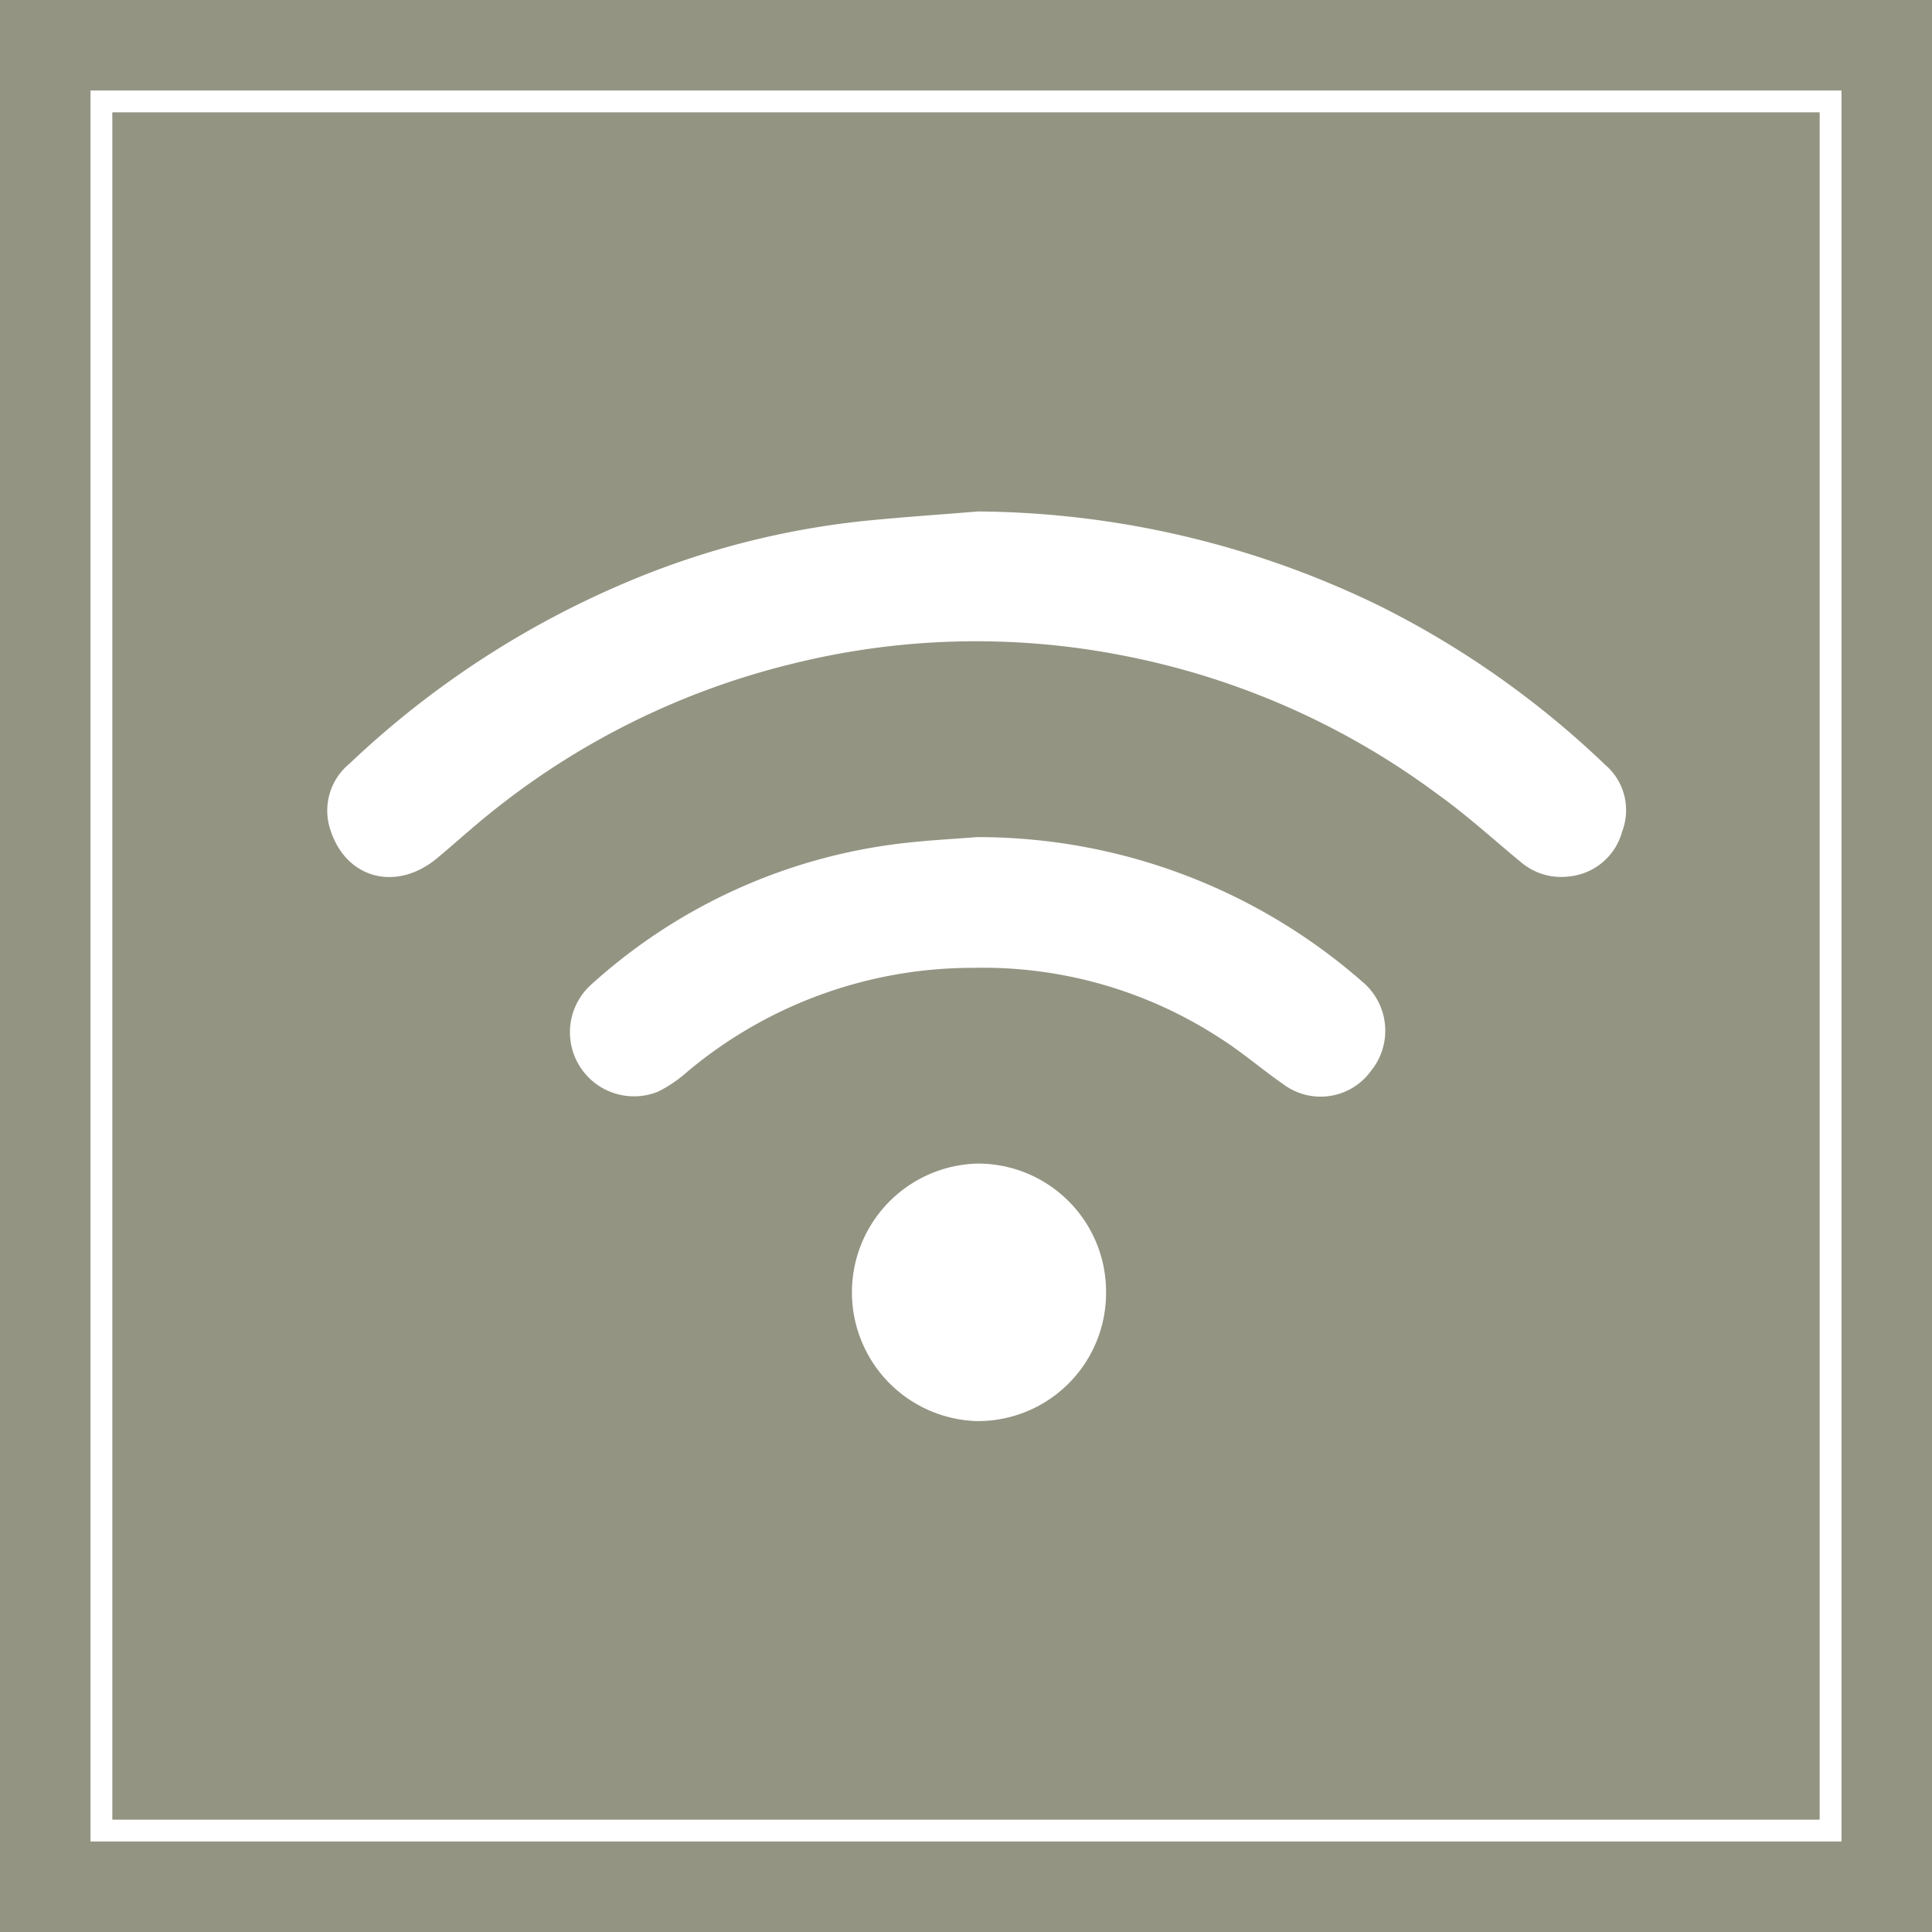 <svg id="Layer_1" data-name="Layer 1" xmlns="http://www.w3.org/2000/svg" viewBox="0 0 141.73 141.73"><defs><style>.cls-1{fill:#939482;}.cls-2{fill:none;stroke:#fff;stroke-miterlimit:10;stroke-width:1.6px;}.cls-3{fill:#fff;}</style></defs><rect class="cls-1" width="141.73" height="141.73"/><rect class="cls-2" x="7.44" y="7.44" width="126.85" height="126.85"/><path class="cls-3" d="M71.75,37.52a68.25,68.25,0,0,1,29.6,7,67.45,67.45,0,0,1,16.4,11.58A4.38,4.38,0,0,1,119,61a4.48,4.48,0,0,1-3.94,3.3,4.53,4.53,0,0,1-3.42-1c-2.05-1.68-4-3.48-6.13-5A56.7,56.7,0,0,0,82.48,48.11a55.9,55.9,0,0,0-24.42.6A56.59,56.59,0,0,0,36.15,59.5c-1.4,1.11-2.72,2.32-4.09,3.46-2.93,2.44-6.57,1.55-7.77-1.93a4.45,4.45,0,0,1,1.34-5A67.76,67.76,0,0,1,46.21,42.61a60.89,60.89,0,0,1,17.53-4.43C66.41,37.92,69.08,37.74,71.75,37.52Z"/><path class="cls-3" d="M71.64,61.41A42.81,42.81,0,0,1,99.92,72a4.68,4.68,0,0,1,.64,6.58,4.56,4.56,0,0,1-6.36,1c-1.58-1.09-3-2.34-4.65-3.39A31.86,31.86,0,0,0,71.4,71a32.57,32.57,0,0,0-21,7.64,9.79,9.79,0,0,1-2.12,1.44,4.7,4.7,0,0,1-4.9-7.86,41.06,41.06,0,0,1,23-10.38C68.14,61.64,69.89,61.55,71.64,61.41Z"/><path class="cls-3" d="M81.14,94.79a9.4,9.4,0,0,1-9.5,9.46,9.45,9.45,0,0,1,0-18.89A9.4,9.4,0,0,1,81.14,94.79Z"/></svg>